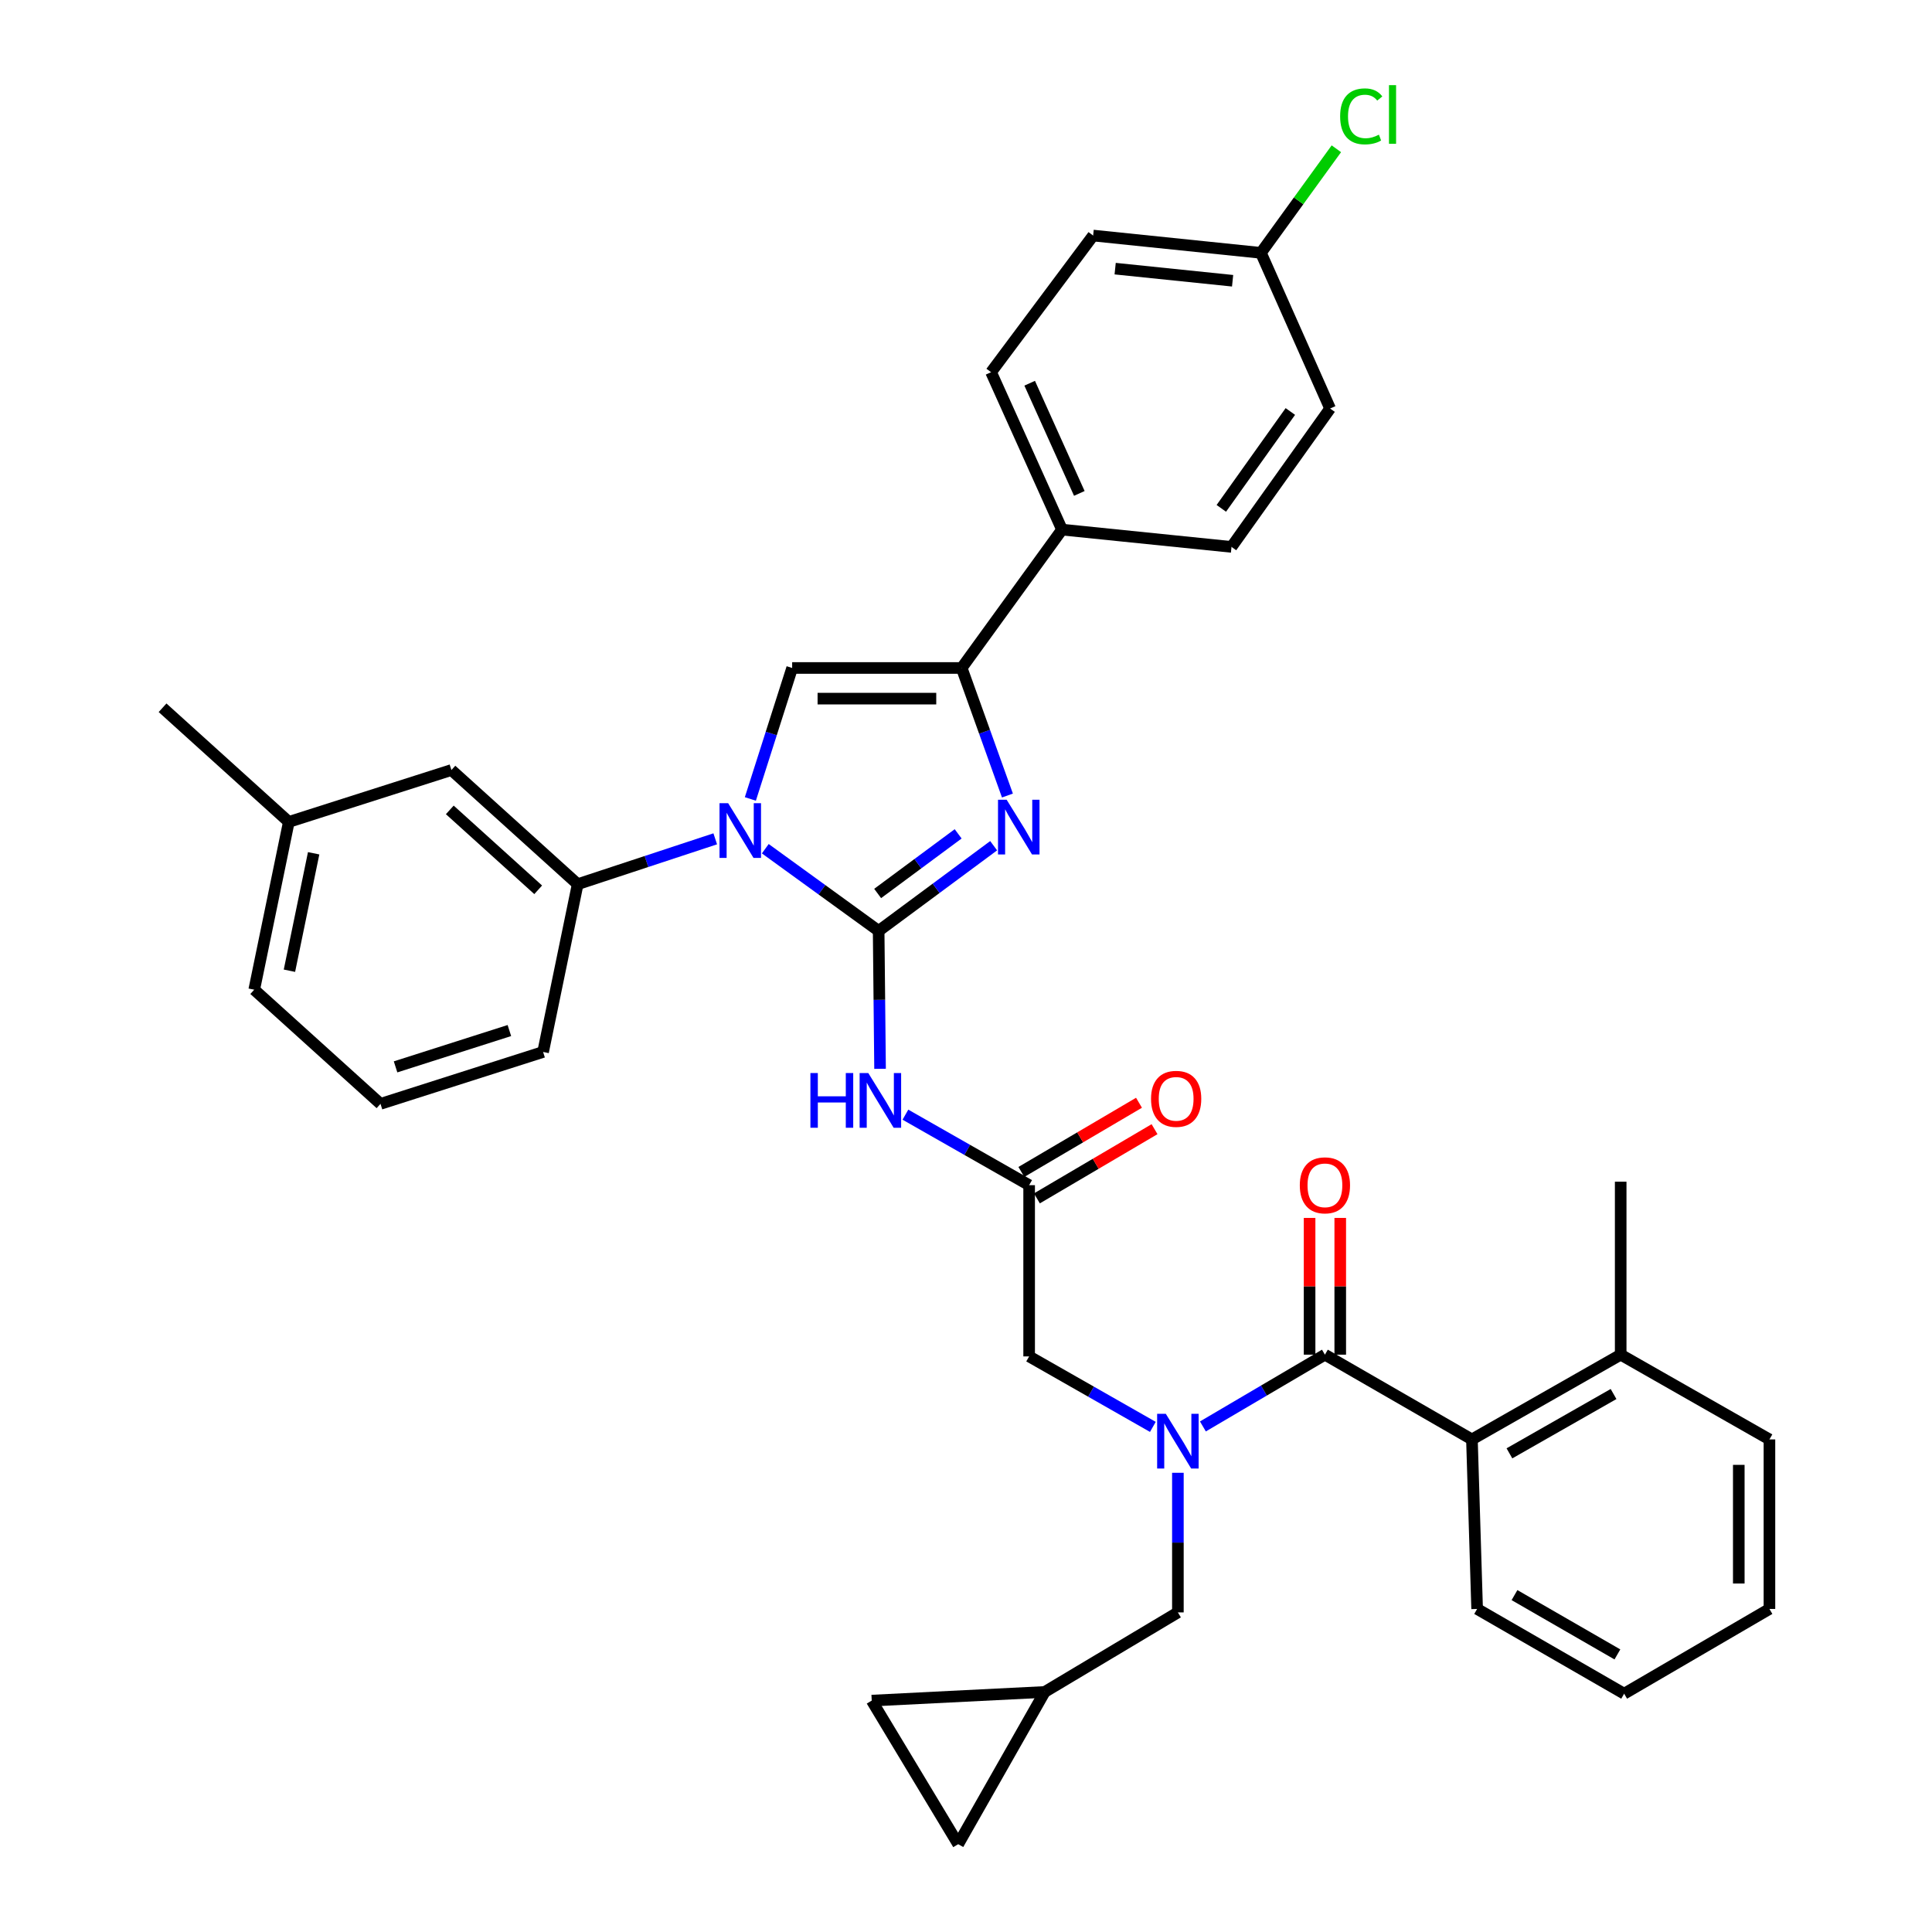 <?xml version='1.0' encoding='iso-8859-1'?>
<svg version='1.1' baseProfile='full'
              xmlns='http://www.w3.org/2000/svg'
                      xmlns:rdkit='http://www.rdkit.org/xml'
                      xmlns:xlink='http://www.w3.org/1999/xlink'
                  xml:space='preserve'
width='1000px' height='1000px' viewBox='0 0 1000 1000'>
<!-- END OF HEADER -->
<rect style='opacity:1.0;fill:#FFFFFF;stroke:none' width='1000' height='1000' x='0' y='0'> </rect>
<path class='bond-0' d='M 596.717,738.556 L 564.698,720.314' style='fill:none;fill-rule:evenodd;stroke:#0000FF;stroke-width:6px;stroke-linecap:butt;stroke-linejoin:miter;stroke-opacity:1' />
<path class='bond-0' d='M 564.698,720.314 L 532.679,702.072' style='fill:none;fill-rule:evenodd;stroke:#000000;stroke-width:6px;stroke-linecap:butt;stroke-linejoin:miter;stroke-opacity:1' />
<path class='bond-1' d='M 622.62,738.322 L 654.198,719.747' style='fill:none;fill-rule:evenodd;stroke:#0000FF;stroke-width:6px;stroke-linecap:butt;stroke-linejoin:miter;stroke-opacity:1' />
<path class='bond-1' d='M 654.198,719.747 L 685.776,701.173' style='fill:none;fill-rule:evenodd;stroke:#000000;stroke-width:6px;stroke-linecap:butt;stroke-linejoin:miter;stroke-opacity:1' />
<path class='bond-2' d='M 609.673,762.313 L 609.673,798.445' style='fill:none;fill-rule:evenodd;stroke:#0000FF;stroke-width:6px;stroke-linecap:butt;stroke-linejoin:miter;stroke-opacity:1' />
<path class='bond-2' d='M 609.673,798.445 L 609.673,834.576' style='fill:none;fill-rule:evenodd;stroke:#000000;stroke-width:6px;stroke-linecap:butt;stroke-linejoin:miter;stroke-opacity:1' />
<path class='bond-3' d='M 761.871,745.047 L 838.865,701.173' style='fill:none;fill-rule:evenodd;stroke:#000000;stroke-width:6px;stroke-linecap:butt;stroke-linejoin:miter;stroke-opacity:1' />
<path class='bond-3' d='M 781.276,752.252 L 835.172,721.54' style='fill:none;fill-rule:evenodd;stroke:#000000;stroke-width:6px;stroke-linecap:butt;stroke-linejoin:miter;stroke-opacity:1' />
<path class='bond-4' d='M 761.871,745.047 L 764.56,832.787' style='fill:none;fill-rule:evenodd;stroke:#000000;stroke-width:6px;stroke-linecap:butt;stroke-linejoin:miter;stroke-opacity:1' />
<path class='bond-5' d='M 761.871,745.047 L 685.776,701.173' style='fill:none;fill-rule:evenodd;stroke:#000000;stroke-width:6px;stroke-linecap:butt;stroke-linejoin:miter;stroke-opacity:1' />
<path class='bond-6' d='M 693.71,701.173 L 693.71,665.784' style='fill:none;fill-rule:evenodd;stroke:#000000;stroke-width:6px;stroke-linecap:butt;stroke-linejoin:miter;stroke-opacity:1' />
<path class='bond-6' d='M 693.71,665.784 L 693.71,630.395' style='fill:none;fill-rule:evenodd;stroke:#FF0000;stroke-width:6px;stroke-linecap:butt;stroke-linejoin:miter;stroke-opacity:1' />
<path class='bond-6' d='M 677.842,701.173 L 677.842,665.784' style='fill:none;fill-rule:evenodd;stroke:#000000;stroke-width:6px;stroke-linecap:butt;stroke-linejoin:miter;stroke-opacity:1' />
<path class='bond-6' d='M 677.842,665.784 L 677.842,630.395' style='fill:none;fill-rule:evenodd;stroke:#FF0000;stroke-width:6px;stroke-linecap:butt;stroke-linejoin:miter;stroke-opacity:1' />
<path class='bond-7' d='M 838.865,701.173 L 838.865,611.643' style='fill:none;fill-rule:evenodd;stroke:#000000;stroke-width:6px;stroke-linecap:butt;stroke-linejoin:miter;stroke-opacity:1' />
<path class='bond-8' d='M 838.865,701.173 L 915.859,745.047' style='fill:none;fill-rule:evenodd;stroke:#000000;stroke-width:6px;stroke-linecap:butt;stroke-linejoin:miter;stroke-opacity:1' />
<path class='bond-9' d='M 764.56,832.787 L 840.654,876.652' style='fill:none;fill-rule:evenodd;stroke:#000000;stroke-width:6px;stroke-linecap:butt;stroke-linejoin:miter;stroke-opacity:1' />
<path class='bond-9' d='M 783.898,825.62 L 837.165,856.325' style='fill:none;fill-rule:evenodd;stroke:#000000;stroke-width:6px;stroke-linecap:butt;stroke-linejoin:miter;stroke-opacity:1' />
<path class='bond-10' d='M 495.971,954.545 L 451.207,880.231' style='fill:none;fill-rule:evenodd;stroke:#000000;stroke-width:6px;stroke-linecap:butt;stroke-linejoin:miter;stroke-opacity:1' />
<path class='bond-11' d='M 495.971,954.545 L 540.736,875.753' style='fill:none;fill-rule:evenodd;stroke:#000000;stroke-width:6px;stroke-linecap:butt;stroke-linejoin:miter;stroke-opacity:1' />
<path class='bond-12' d='M 451.207,880.231 L 540.736,875.753' style='fill:none;fill-rule:evenodd;stroke:#000000;stroke-width:6px;stroke-linecap:butt;stroke-linejoin:miter;stroke-opacity:1' />
<path class='bond-13' d='M 468.64,576.95 L 500.66,595.196' style='fill:none;fill-rule:evenodd;stroke:#0000FF;stroke-width:6px;stroke-linecap:butt;stroke-linejoin:miter;stroke-opacity:1' />
<path class='bond-13' d='M 500.66,595.196 L 532.679,613.442' style='fill:none;fill-rule:evenodd;stroke:#000000;stroke-width:6px;stroke-linecap:butt;stroke-linejoin:miter;stroke-opacity:1' />
<path class='bond-14' d='M 455.517,553.214 L 455.152,517.521' style='fill:none;fill-rule:evenodd;stroke:#0000FF;stroke-width:6px;stroke-linecap:butt;stroke-linejoin:miter;stroke-opacity:1' />
<path class='bond-14' d='M 455.152,517.521 L 454.786,481.827' style='fill:none;fill-rule:evenodd;stroke:#000000;stroke-width:6px;stroke-linecap:butt;stroke-linejoin:miter;stroke-opacity:1' />
<path class='bond-15' d='M 536.702,620.28 L 567.145,602.371' style='fill:none;fill-rule:evenodd;stroke:#000000;stroke-width:6px;stroke-linecap:butt;stroke-linejoin:miter;stroke-opacity:1' />
<path class='bond-15' d='M 567.145,602.371 L 597.589,584.461' style='fill:none;fill-rule:evenodd;stroke:#FF0000;stroke-width:6px;stroke-linecap:butt;stroke-linejoin:miter;stroke-opacity:1' />
<path class='bond-15' d='M 528.656,606.603 L 559.1,588.694' style='fill:none;fill-rule:evenodd;stroke:#000000;stroke-width:6px;stroke-linecap:butt;stroke-linejoin:miter;stroke-opacity:1' />
<path class='bond-15' d='M 559.1,588.694 L 589.543,570.785' style='fill:none;fill-rule:evenodd;stroke:#FF0000;stroke-width:6px;stroke-linecap:butt;stroke-linejoin:miter;stroke-opacity:1' />
<path class='bond-16' d='M 532.679,613.442 L 532.679,702.072' style='fill:none;fill-rule:evenodd;stroke:#000000;stroke-width:6px;stroke-linecap:butt;stroke-linejoin:miter;stroke-opacity:1' />
<path class='bond-17' d='M 396.112,439.293 L 425.449,460.56' style='fill:none;fill-rule:evenodd;stroke:#0000FF;stroke-width:6px;stroke-linecap:butt;stroke-linejoin:miter;stroke-opacity:1' />
<path class='bond-17' d='M 425.449,460.56 L 454.786,481.827' style='fill:none;fill-rule:evenodd;stroke:#000000;stroke-width:6px;stroke-linecap:butt;stroke-linejoin:miter;stroke-opacity:1' />
<path class='bond-18' d='M 388.385,413.536 L 399.203,379.64' style='fill:none;fill-rule:evenodd;stroke:#0000FF;stroke-width:6px;stroke-linecap:butt;stroke-linejoin:miter;stroke-opacity:1' />
<path class='bond-18' d='M 399.203,379.64 L 410.021,345.744' style='fill:none;fill-rule:evenodd;stroke:#000000;stroke-width:6px;stroke-linecap:butt;stroke-linejoin:miter;stroke-opacity:1' />
<path class='bond-19' d='M 370.205,434.177 L 334.607,445.916' style='fill:none;fill-rule:evenodd;stroke:#0000FF;stroke-width:6px;stroke-linecap:butt;stroke-linejoin:miter;stroke-opacity:1' />
<path class='bond-19' d='M 334.607,445.916 L 299.008,457.655' style='fill:none;fill-rule:evenodd;stroke:#000000;stroke-width:6px;stroke-linecap:butt;stroke-linejoin:miter;stroke-opacity:1' />
<path class='bond-20' d='M 454.786,481.827 L 484.55,459.784' style='fill:none;fill-rule:evenodd;stroke:#000000;stroke-width:6px;stroke-linecap:butt;stroke-linejoin:miter;stroke-opacity:1' />
<path class='bond-20' d='M 484.55,459.784 L 514.314,437.74' style='fill:none;fill-rule:evenodd;stroke:#0000FF;stroke-width:6px;stroke-linecap:butt;stroke-linejoin:miter;stroke-opacity:1' />
<path class='bond-20' d='M 454.271,462.463 L 475.106,447.032' style='fill:none;fill-rule:evenodd;stroke:#000000;stroke-width:6px;stroke-linecap:butt;stroke-linejoin:miter;stroke-opacity:1' />
<path class='bond-20' d='M 475.106,447.032 L 495.941,431.602' style='fill:none;fill-rule:evenodd;stroke:#0000FF;stroke-width:6px;stroke-linecap:butt;stroke-linejoin:miter;stroke-opacity:1' />
<path class='bond-21' d='M 521.446,411.767 L 509.603,378.755' style='fill:none;fill-rule:evenodd;stroke:#0000FF;stroke-width:6px;stroke-linecap:butt;stroke-linejoin:miter;stroke-opacity:1' />
<path class='bond-21' d='M 509.603,378.755 L 497.761,345.744' style='fill:none;fill-rule:evenodd;stroke:#000000;stroke-width:6px;stroke-linecap:butt;stroke-linejoin:miter;stroke-opacity:1' />
<path class='bond-22' d='M 497.761,345.744 L 549.693,274.127' style='fill:none;fill-rule:evenodd;stroke:#000000;stroke-width:6px;stroke-linecap:butt;stroke-linejoin:miter;stroke-opacity:1' />
<path class='bond-23' d='M 497.761,345.744 L 410.021,345.744' style='fill:none;fill-rule:evenodd;stroke:#000000;stroke-width:6px;stroke-linecap:butt;stroke-linejoin:miter;stroke-opacity:1' />
<path class='bond-23' d='M 484.6,361.611 L 423.182,361.611' style='fill:none;fill-rule:evenodd;stroke:#000000;stroke-width:6px;stroke-linecap:butt;stroke-linejoin:miter;stroke-opacity:1' />
<path class='bond-24' d='M 549.693,274.127 L 512.985,192.655' style='fill:none;fill-rule:evenodd;stroke:#000000;stroke-width:6px;stroke-linecap:butt;stroke-linejoin:miter;stroke-opacity:1' />
<path class='bond-24' d='M 558.654,255.388 L 532.958,198.358' style='fill:none;fill-rule:evenodd;stroke:#000000;stroke-width:6px;stroke-linecap:butt;stroke-linejoin:miter;stroke-opacity:1' />
<path class='bond-25' d='M 549.693,274.127 L 637.424,283.075' style='fill:none;fill-rule:evenodd;stroke:#000000;stroke-width:6px;stroke-linecap:butt;stroke-linejoin:miter;stroke-opacity:1' />
<path class='bond-26' d='M 512.985,192.655 L 565.807,121.92' style='fill:none;fill-rule:evenodd;stroke:#000000;stroke-width:6px;stroke-linecap:butt;stroke-linejoin:miter;stroke-opacity:1' />
<path class='bond-27' d='M 149.49,425.426 L 131.586,512.267' style='fill:none;fill-rule:evenodd;stroke:#000000;stroke-width:6px;stroke-linecap:butt;stroke-linejoin:miter;stroke-opacity:1' />
<path class='bond-27' d='M 162.345,441.657 L 149.812,502.445' style='fill:none;fill-rule:evenodd;stroke:#000000;stroke-width:6px;stroke-linecap:butt;stroke-linejoin:miter;stroke-opacity:1' />
<path class='bond-28' d='M 149.49,425.426 L 233.651,398.566' style='fill:none;fill-rule:evenodd;stroke:#000000;stroke-width:6px;stroke-linecap:butt;stroke-linejoin:miter;stroke-opacity:1' />
<path class='bond-29' d='M 149.49,425.426 L 84.141,366.337' style='fill:none;fill-rule:evenodd;stroke:#000000;stroke-width:6px;stroke-linecap:butt;stroke-linejoin:miter;stroke-opacity:1' />
<path class='bond-30' d='M 131.586,512.267 L 196.943,571.357' style='fill:none;fill-rule:evenodd;stroke:#000000;stroke-width:6px;stroke-linecap:butt;stroke-linejoin:miter;stroke-opacity:1' />
<path class='bond-31' d='M 196.943,571.357 L 281.104,544.496' style='fill:none;fill-rule:evenodd;stroke:#000000;stroke-width:6px;stroke-linecap:butt;stroke-linejoin:miter;stroke-opacity:1' />
<path class='bond-31' d='M 204.743,552.211 L 263.656,533.409' style='fill:none;fill-rule:evenodd;stroke:#000000;stroke-width:6px;stroke-linecap:butt;stroke-linejoin:miter;stroke-opacity:1' />
<path class='bond-32' d='M 281.104,544.496 L 299.008,457.655' style='fill:none;fill-rule:evenodd;stroke:#000000;stroke-width:6px;stroke-linecap:butt;stroke-linejoin:miter;stroke-opacity:1' />
<path class='bond-33' d='M 299.008,457.655 L 233.651,398.566' style='fill:none;fill-rule:evenodd;stroke:#000000;stroke-width:6px;stroke-linecap:butt;stroke-linejoin:miter;stroke-opacity:1' />
<path class='bond-33' d='M 278.563,460.562 L 232.813,419.2' style='fill:none;fill-rule:evenodd;stroke:#000000;stroke-width:6px;stroke-linecap:butt;stroke-linejoin:miter;stroke-opacity:1' />
<path class='bond-34' d='M 637.424,283.075 L 688.456,211.45' style='fill:none;fill-rule:evenodd;stroke:#000000;stroke-width:6px;stroke-linecap:butt;stroke-linejoin:miter;stroke-opacity:1' />
<path class='bond-34' d='M 632.155,263.124 L 667.878,212.986' style='fill:none;fill-rule:evenodd;stroke:#000000;stroke-width:6px;stroke-linecap:butt;stroke-linejoin:miter;stroke-opacity:1' />
<path class='bond-35' d='M 652.648,130.877 L 688.456,211.45' style='fill:none;fill-rule:evenodd;stroke:#000000;stroke-width:6px;stroke-linecap:butt;stroke-linejoin:miter;stroke-opacity:1' />
<path class='bond-36' d='M 652.648,130.877 L 672.175,103.94' style='fill:none;fill-rule:evenodd;stroke:#000000;stroke-width:6px;stroke-linecap:butt;stroke-linejoin:miter;stroke-opacity:1' />
<path class='bond-36' d='M 672.175,103.94 L 691.702,77.003' style='fill:none;fill-rule:evenodd;stroke:#00CC00;stroke-width:6px;stroke-linecap:butt;stroke-linejoin:miter;stroke-opacity:1' />
<path class='bond-37' d='M 652.648,130.877 L 565.807,121.92' style='fill:none;fill-rule:evenodd;stroke:#000000;stroke-width:6px;stroke-linecap:butt;stroke-linejoin:miter;stroke-opacity:1' />
<path class='bond-37' d='M 637.994,145.317 L 577.205,139.048' style='fill:none;fill-rule:evenodd;stroke:#000000;stroke-width:6px;stroke-linecap:butt;stroke-linejoin:miter;stroke-opacity:1' />
<path class='bond-38' d='M 540.736,875.753 L 609.673,834.576' style='fill:none;fill-rule:evenodd;stroke:#000000;stroke-width:6px;stroke-linecap:butt;stroke-linejoin:miter;stroke-opacity:1' />
<path class='bond-39' d='M 915.859,745.047 L 915.859,832.787' style='fill:none;fill-rule:evenodd;stroke:#000000;stroke-width:6px;stroke-linecap:butt;stroke-linejoin:miter;stroke-opacity:1' />
<path class='bond-39' d='M 899.991,758.208 L 899.991,819.626' style='fill:none;fill-rule:evenodd;stroke:#000000;stroke-width:6px;stroke-linecap:butt;stroke-linejoin:miter;stroke-opacity:1' />
<path class='bond-40' d='M 840.654,876.652 L 915.859,832.787' style='fill:none;fill-rule:evenodd;stroke:#000000;stroke-width:6px;stroke-linecap:butt;stroke-linejoin:miter;stroke-opacity:1' />
<path  class='atom-0' d='M 603.413 731.777
L 612.693 746.777
Q 613.613 748.257, 615.093 750.937
Q 616.573 753.617, 616.653 753.777
L 616.653 731.777
L 620.413 731.777
L 620.413 760.097
L 616.533 760.097
L 606.573 743.697
Q 605.413 741.777, 604.173 739.577
Q 602.973 737.377, 602.613 736.697
L 602.613 760.097
L 598.933 760.097
L 598.933 731.777
L 603.413 731.777
' fill='#0000FF'/>
<path  class='atom-3' d='M 672.776 613.522
Q 672.776 606.722, 676.136 602.922
Q 679.496 599.122, 685.776 599.122
Q 692.056 599.122, 695.416 602.922
Q 698.776 606.722, 698.776 613.522
Q 698.776 620.402, 695.376 624.322
Q 691.976 628.202, 685.776 628.202
Q 679.536 628.202, 676.136 624.322
Q 672.776 620.442, 672.776 613.522
M 685.776 625.002
Q 690.096 625.002, 692.416 622.122
Q 694.776 619.202, 694.776 613.522
Q 694.776 607.962, 692.416 605.162
Q 690.096 602.322, 685.776 602.322
Q 681.456 602.322, 679.096 605.122
Q 676.776 607.922, 676.776 613.522
Q 676.776 619.242, 679.096 622.122
Q 681.456 625.002, 685.776 625.002
' fill='#FF0000'/>
<path  class='atom-8' d='M 419.465 555.407
L 423.305 555.407
L 423.305 567.447
L 437.785 567.447
L 437.785 555.407
L 441.625 555.407
L 441.625 583.727
L 437.785 583.727
L 437.785 570.647
L 423.305 570.647
L 423.305 583.727
L 419.465 583.727
L 419.465 555.407
' fill='#0000FF'/>
<path  class='atom-8' d='M 449.425 555.407
L 458.705 570.407
Q 459.625 571.887, 461.105 574.567
Q 462.585 577.247, 462.665 577.407
L 462.665 555.407
L 466.425 555.407
L 466.425 583.727
L 462.545 583.727
L 452.585 567.327
Q 451.425 565.407, 450.185 563.207
Q 448.985 561.007, 448.625 560.327
L 448.625 583.727
L 444.945 583.727
L 444.945 555.407
L 449.425 555.407
' fill='#0000FF'/>
<path  class='atom-10' d='M 595.773 568.757
Q 595.773 561.957, 599.133 558.157
Q 602.493 554.357, 608.773 554.357
Q 615.053 554.357, 618.413 558.157
Q 621.773 561.957, 621.773 568.757
Q 621.773 575.637, 618.373 579.557
Q 614.973 583.437, 608.773 583.437
Q 602.533 583.437, 599.133 579.557
Q 595.773 575.677, 595.773 568.757
M 608.773 580.237
Q 613.093 580.237, 615.413 577.357
Q 617.773 574.437, 617.773 568.757
Q 617.773 563.197, 615.413 560.397
Q 613.093 557.557, 608.773 557.557
Q 604.453 557.557, 602.093 560.357
Q 599.773 563.157, 599.773 568.757
Q 599.773 574.477, 602.093 577.357
Q 604.453 580.237, 608.773 580.237
' fill='#FF0000'/>
<path  class='atom-12' d='M 376.9 415.745
L 386.18 430.745
Q 387.1 432.225, 388.58 434.905
Q 390.06 437.585, 390.14 437.745
L 390.14 415.745
L 393.9 415.745
L 393.9 444.065
L 390.02 444.065
L 380.06 427.665
Q 378.9 425.745, 377.66 423.545
Q 376.46 421.345, 376.1 420.665
L 376.1 444.065
L 372.42 444.065
L 372.42 415.745
L 376.9 415.745
' fill='#0000FF'/>
<path  class='atom-14' d='M 521.05 413.955
L 530.33 428.955
Q 531.25 430.435, 532.73 433.115
Q 534.21 435.795, 534.29 435.955
L 534.29 413.955
L 538.05 413.955
L 538.05 442.275
L 534.17 442.275
L 524.21 425.875
Q 523.05 423.955, 521.81 421.755
Q 520.61 419.555, 520.25 418.875
L 520.25 442.275
L 516.57 442.275
L 516.57 413.955
L 521.05 413.955
' fill='#0000FF'/>
<path  class='atom-30' d='M 693.651 60.231
Q 693.651 53.191, 696.931 49.511
Q 700.251 45.791, 706.531 45.791
Q 712.371 45.791, 715.491 49.911
L 712.851 52.071
Q 710.571 49.071, 706.531 49.071
Q 702.251 49.071, 699.971 51.951
Q 697.731 54.791, 697.731 60.231
Q 697.731 65.831, 700.051 68.711
Q 702.411 71.591, 706.971 71.591
Q 710.091 71.591, 713.731 69.711
L 714.851 72.711
Q 713.371 73.671, 711.131 74.231
Q 708.891 74.791, 706.411 74.791
Q 700.251 74.791, 696.931 71.031
Q 693.651 67.271, 693.651 60.231
' fill='#00CC00'/>
<path  class='atom-30' d='M 718.931 44.071
L 722.611 44.071
L 722.611 74.431
L 718.931 74.431
L 718.931 44.071
' fill='#00CC00'/>
</svg>
